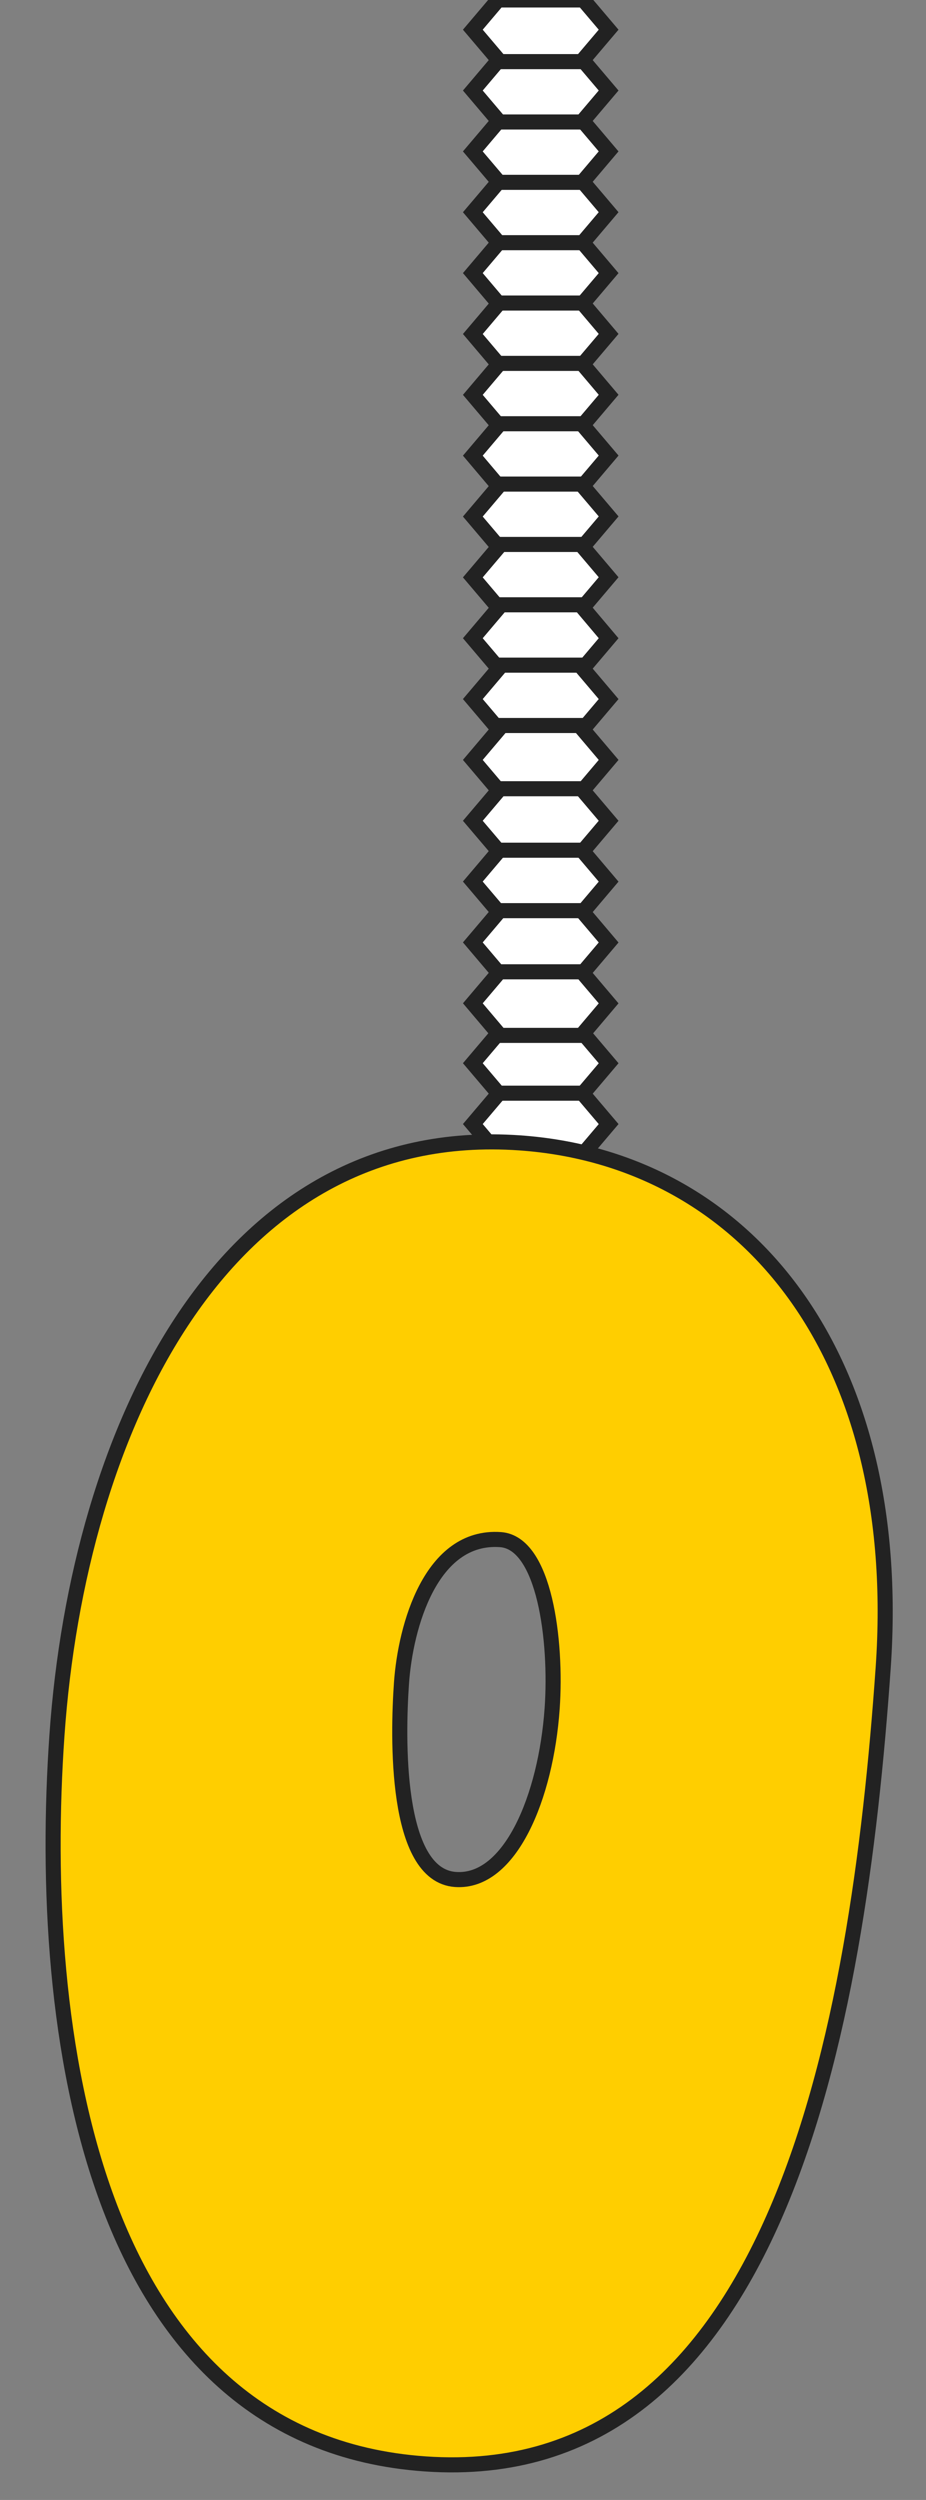 <svg xmlns="http://www.w3.org/2000/svg" xmlns:xlink="http://www.w3.org/1999/xlink" width="61.378" height="165.693" viewBox="0 0 61.378 165.693">
  <rect x="0" y="0" width="61.378" height="165.693" fill="#808080" stroke="none"/>
  <defs>
    <clipPath id="clip-path">
      <rect id="長方形_1548" data-name="長方形 1548" width="11" height="97" transform="translate(190 1604)" fill="#fff" stroke="#707070" stroke-width="1"/>
    </clipPath>
  </defs>
  <g id="グループ_2017" data-name="グループ 2017" transform="translate(-59.92 -1571)">
    <g id="arm" transform="translate(-99.739 -33)" clip-path="url(#clip-path)">
      <g id="グループ_1856" data-name="グループ 1856">
        <path id="合体_38" data-name="合体 38" d="M-3993,955h-4.307l-1.692-2,1.709-2.018-1.71-2.017,1.71-2.016-1.71-2.017,1.71-2.017L-3999,940.9l1.71-2.017-1.71-2.017,1.71-2.017-1.71-2.016,1.71-2.017L-3999,928.8l1.71-2.015-1.71-2.017,1.709-2.016-1.709-2.016,1.709-2.015L-3999,916.7l1.709-2.015-1.709-2.015,1.71-2.017-1.71-2.016,1.71-2.016L-3999,904.6l1.71-2.017-1.71-2.016,1.71-2.016-1.71-2.016,1.71-2.017L-3999,892.5l1.71-2.016-1.71-2.016,1.671-1.971h.022l-1.692-2,1.709-2.018-1.71-2.017,1.71-2.017-1.71-2.016,1.71-2.017L-3999,872.4l1.71-2.017-1.71-2.017,1.71-2.017-1.71-2.016,1.71-2.017L-3999,860.3l1.71-2.016-1.71-2.016,1.709-2.016-1.709-2.016,1.709-2.015L-3999,848.2l1.709-2.015-1.709-2.015,1.71-2.017-1.71-2.016,1.71-2.017L-3999,836.1l1.71-2.017-1.71-2.016,1.71-2.016-1.71-2.016,1.71-2.017L-3999,824l1.71-2.016-1.71-2.016,1.671-1.971h5.657l1.672,1.971-1.71,2.016L-3990,824l-1.71,2.016,1.709,2.017-1.709,2.016,1.709,2.016-1.709,2.016L-3990,836.1l-1.709,2.015,1.709,2.017-1.709,2.016,1.709,2.017-1.709,2.015,1.71,2.015-1.71,2.017,1.71,2.015-1.71,2.016,1.709,2.016-1.709,2.016L-3990,860.3l-1.709,2.017,1.709,2.017-1.709,2.016,1.709,2.017-1.709,2.017L-3990,872.4l-1.709,2.016,1.709,2.017-1.709,2.016,1.709,2.017-1.709,2.017L-3990,884.5l-1.693,2h.022l1.672,1.971-1.71,2.016,1.71,2.016-1.71,2.016,1.709,2.017-1.709,2.016,1.709,2.016-1.709,2.016L-3990,904.6l-1.709,2.016,1.709,2.016-1.709,2.016,1.709,2.017-1.709,2.015,1.71,2.015-1.71,2.017,1.71,2.015-1.71,2.016,1.709,2.016-1.709,2.017L-3990,928.8l-1.709,2.017,1.709,2.017-1.709,2.016,1.709,2.017-1.709,2.017L-3990,940.9l-1.709,2.016,1.709,2.017-1.709,2.017,1.709,2.016-1.709,2.017L-3990,953l-1.693,2Z" transform="translate(4190 786)" fill="#fff" stroke="#222" stroke-width="1"/>
        <g id="グループ_1855" data-name="グループ 1855">
          <path id="パス_11149" data-name="パス 11149" d="M4191.7,790.085h6.4" transform="translate(-3999.201 818)" fill="none" stroke="#222" stroke-width="1"/>
          <path id="パス_11150" data-name="パス 11150" d="M4191.7,790.085h6.4" transform="translate(-3999.201 822)" fill="none" stroke="#222" stroke-width="1"/>
          <path id="パス_11151" data-name="パス 11151" d="M4191.7,790.085h6.4" transform="translate(-3999.201 826)" fill="none" stroke="#222" stroke-width="1"/>
          <path id="パス_11152" data-name="パス 11152" d="M4191.7,790.085h6.4" transform="translate(-3999.201 830)" fill="none" stroke="#222" stroke-width="1"/>
          <path id="パス_11153" data-name="パス 11153" d="M4191.7,790.085h6.4" transform="translate(-3999.201 834)" fill="none" stroke="#222" stroke-width="1"/>
          <path id="パス_11154" data-name="パス 11154" d="M4191.7,790.085h6.4" transform="translate(-3999.201 838)" fill="none" stroke="#222" stroke-width="1"/>
          <path id="パス_11155" data-name="パス 11155" d="M4191.7,790.085h6.4" transform="translate(-3999.201 842)" fill="none" stroke="#222" stroke-width="1"/>
          <path id="パス_11156" data-name="パス 11156" d="M4191.7,790.085h6.4" transform="translate(-3999.201 846)" fill="none" stroke="#222" stroke-width="1"/>
          <path id="パス_11157" data-name="パス 11157" d="M4191.7,790.085h6.4" transform="translate(-3999.201 850)" fill="none" stroke="#222" stroke-width="1"/>
          <path id="パス_11158" data-name="パス 11158" d="M4191.7,790.085h6.4" transform="translate(-3999.201 854)" fill="none" stroke="#222" stroke-width="1"/>
          <path id="パス_11159" data-name="パス 11159" d="M4191.7,790.085h6.4" transform="translate(-3999.201 858)" fill="none" stroke="#222" stroke-width="1"/>
          <path id="パス_11160" data-name="パス 11160" d="M4191.7,790.085h6.4" transform="translate(-3999.201 862)" fill="none" stroke="#222" stroke-width="1"/>
          <path id="パス_11161" data-name="パス 11161" d="M4191.7,790.276h6.4" transform="translate(-3999.201 866)" fill="none" stroke="#222" stroke-width="1"/>
          <path id="パス_11162" data-name="パス 11162" d="M4191.7,790.351h6.4" transform="translate(-3999.201 870)" fill="none" stroke="#222" stroke-width="1"/>
          <path id="パス_11163" data-name="パス 11163" d="M4191.7,790.357h6.4" transform="translate(-3999.201 874)" fill="none" stroke="#222" stroke-width="1"/>
          <path id="パス_11164" data-name="パス 11164" d="M4191.7,790.41h6.4" transform="translate(-3999.201 878)" fill="none" stroke="#222" stroke-width="1"/>
          <path id="パス_11165" data-name="パス 11165" d="M4191.7,790.085h6.4" transform="translate(-3999.201 882.539)" fill="none" stroke="#222" stroke-width="1"/>
          <path id="パス_11166" data-name="パス 11166" d="M4191.7,790.455h6.4" transform="translate(-3999.201 886)" fill="none" stroke="#222" stroke-width="1"/>
          <path id="パス_11167" data-name="パス 11167" d="M4191.7,790.353h6.4" transform="translate(-3999.201 890)" fill="none" stroke="#222" stroke-width="1"/>
          <path id="パス_11168" data-name="パス 11168" d="M4191.7,790.393h6.4" transform="translate(-3999.201 894)" fill="none" stroke="#222" stroke-width="1"/>
          <path id="パス_11169" data-name="パス 11169" d="M4191.7,790.085h6.4" transform="translate(-3999.201 898)" fill="none" stroke="#222" stroke-width="1"/>
          <path id="パス_11170" data-name="パス 11170" d="M4191.7,790.611h6.4" transform="translate(-3999.201 902)" fill="none" stroke="#222" stroke-width="1"/>
          <path id="パス_11171" data-name="パス 11171" d="M4191.7,790.085h6.4" transform="translate(-3999.201 906.75)" fill="none" stroke="#222" stroke-width="1"/>
          <path id="パス_11172" data-name="パス 11172" d="M4191.7,790.085h6.4" transform="translate(-3999.201 910.799)" fill="none" stroke="#222" stroke-width="1"/>
          <path id="パス_11173" data-name="パス 11173" d="M4191.7,790.085h6.4" transform="translate(-3999.201 915)" fill="none" stroke="#222" stroke-width="1"/>
          <path id="パス_11174" data-name="パス 11174" d="M4191.7,790.085h6.4" transform="translate(-3999.201 919)" fill="none" stroke="#222" stroke-width="1"/>
          <path id="パス_11175" data-name="パス 11175" d="M4191.7,790.085h6.4" transform="translate(-3999.201 923)" fill="none" stroke="#222" stroke-width="1"/>
          <path id="パス_11176" data-name="パス 11176" d="M4191.7,790.085h6.4" transform="translate(-3999.201 927)" fill="none" stroke="#222" stroke-width="1"/>
          <path id="パス_11177" data-name="パス 11177" d="M4191.7,790.085h6.4" transform="translate(-3999.201 931)" fill="none" stroke="#222" stroke-width="1"/>
          <path id="パス_11178" data-name="パス 11178" d="M4191.7,790.085h6.4" transform="translate(-3999.201 935)" fill="none" stroke="#222" stroke-width="1"/>
          <path id="パス_11179" data-name="パス 11179" d="M4191.7,790.085h6.4" transform="translate(-3999.201 939)" fill="none" stroke="#222" stroke-width="1"/>
          <path id="パス_11180" data-name="パス 11180" d="M4191.7,790.085h6.4" transform="translate(-3999.201 943)" fill="none" stroke="#222" stroke-width="1"/>
          <path id="パス_11181" data-name="パス 11181" d="M4191.7,790.085h6.4" transform="translate(-3999.201 947)" fill="none" stroke="#222" stroke-width="1"/>
        </g>
      </g>
    </g>
    <path id="パス_11897" data-name="パス 11897" d="M30.1.98c23.38,0,26.6-30.66,26.6-54.74,0-20.86-11.48-33.04-26.46-33.04-19.74,0-27.86,21-27.86,41.3C2.38-25.9,7.84.98,30.1.98ZM24.92-50.54c0-3.78,1.26-9.94,5.88-9.94,2.94,0,4.2,6.44,4.2,10.92,0,5.88-1.96,11.76-5.6,11.76C25.34-37.8,24.92-47.04,24.92-50.54Z" transform="translate(58.147 1731.227) rotate(4)" fill="#ffce00" stroke="#222" stroke-width="1"/>
  </g>
</svg>
